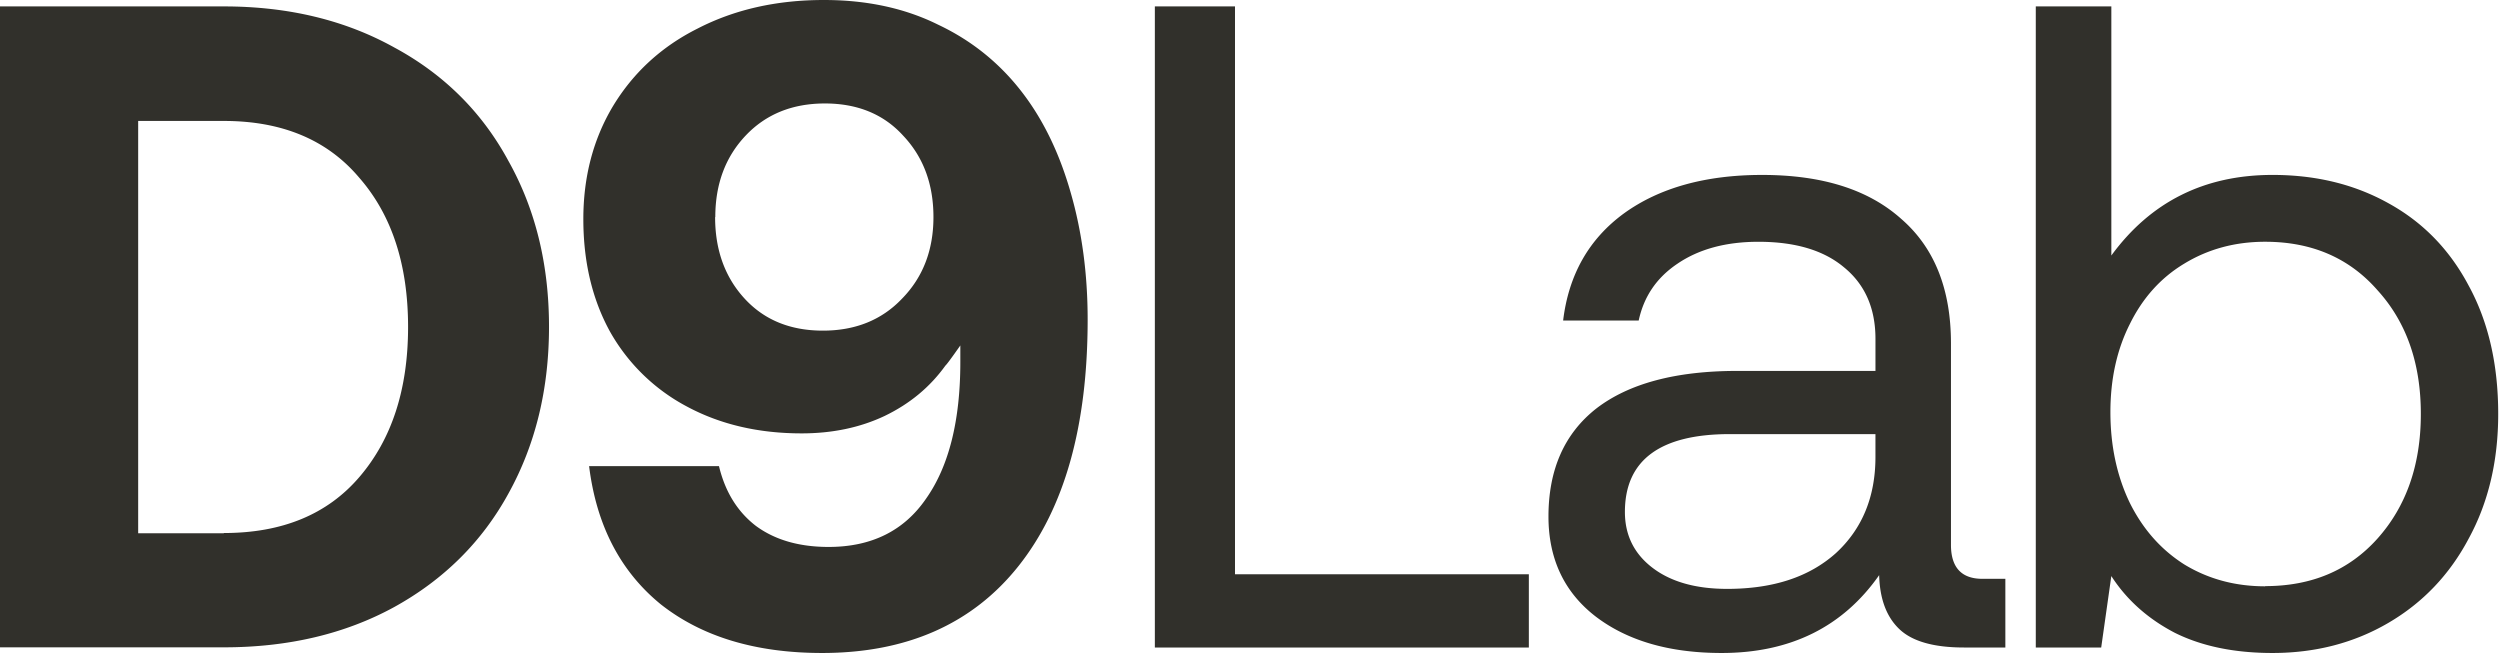 <svg xmlns="http://www.w3.org/2000/svg" width="134" height="35" fill="#31302b" xmlns:v="https://vecta.io/nano"><path d="M0 .344h11.998c3.456 0 6.5.736 9.134 2.2 2.666 1.44 4.707 3.47 6.122 6.087 1.448 2.585 2.173 5.547 2.173 8.885s-.724 6.316-2.173 8.934c-1.415 2.585-3.456 4.614-6.122 6.087-2.633 1.44-5.678 2.16-9.134 2.16H0V.344zM11.998 28.57c3.127 0 5.546-.998 7.258-2.994 1.745-2.03 2.617-4.712 2.617-8.05s-.872-6.005-2.617-8c-1.712-2.03-4.13-3.043-7.258-3.043H7.406v22.1h4.592zM54.83 5.007c1.12 1.473 1.975 3.256 2.568 5.35.593 2.062.9 4.32.9 6.774 0 5.694-1.234 10.096-3.703 13.205S48.6 35 44.066 35c-3.555 0-6.435-.867-8.64-2.602-2.172-1.767-3.456-4.238-3.85-7.412h6.962c.33 1.374.987 2.438 1.975 3.2 1.02.753 2.32 1.13 3.9 1.13 2.304 0 4.05-.867 5.234-2.602 1.218-1.735 1.827-4.172 1.827-7.314v-.884c-.46.654-.724 1.015-.8 1.08-.823 1.145-1.9 2.045-3.26 2.7-1.317.622-2.798.933-4.444.933-2.304 0-4.345-.475-6.123-1.424a10.2 10.2 0 0 1-4.148-4.025c-.955-1.735-1.432-3.747-1.432-6.038 0-2.258.527-4.27 1.58-6.038 1.086-1.8 2.6-3.2 4.543-4.173C39.376.507 41.63 0 44.165 0c2.304 0 4.345.442 6.123 1.325 1.8.85 3.325 2.078 4.542 3.682zm-16.5 6.627c0 1.767.527 3.223 1.58 4.37s2.452 1.718 4.197 1.718 3.16-.573 4.246-1.718c1.12-1.145 1.68-2.602 1.68-4.37s-.543-3.223-1.63-4.37C47.36 6.12 45.96 5.546 44.216 5.546s-3.16.573-4.246 1.718-1.63 2.602-1.63 4.37zM61.9 34.706V.344h4.296V30.78h15.75v3.927H61.9zm45.587-3.682v3.682h-2.222c-1.613 0-2.765-.327-3.456-.982s-1.053-1.62-1.086-2.896C98.78 33.6 95.966 35 92.28 35c-2.798 0-5.053-.654-6.764-1.964-1.68-1.3-2.518-3.093-2.518-5.35 0-2.52.856-4.45 2.567-5.792 1.745-1.342 4.263-2.013 7.554-2.013h7.406v-1.718c0-1.636-.56-2.913-1.68-3.83-1.086-.916-2.617-1.374-4.592-1.374-1.744 0-3.193.393-4.345 1.178-1.12.753-1.8 1.767-2.074 3.044h-4.05c.296-2.454 1.382-4.37 3.26-5.743 1.9-1.374 4.378-2.062 7.406-2.062 3.226 0 5.7.785 7.456 2.356 1.777 1.538 2.666 3.763 2.666 6.676v10.8c0 1.2.56 1.816 1.68 1.816h1.234zm-6.962-7.756h-7.8c-3.752 0-5.63 1.4-5.63 4.172 0 1.244.494 2.242 1.48 2.994s2.32 1.13 4 1.13c2.47 0 4.4-.638 5.826-1.914 1.415-1.3 2.123-3.027 2.123-5.154V23.27zm21.283-13.892c2.337 0 4.4.507 6.22 1.522 1.843 1.015 3.275 2.487 4.296 4.418 1.053 1.93 1.58 4.222 1.58 6.872 0 2.52-.527 4.745-1.58 6.676-1.02 1.93-2.453 3.436-4.296 4.516S124.11 35 121.808 35c-2.04 0-3.786-.36-5.234-1.08-1.448-.753-2.584-1.767-3.407-3.043l-.543 3.83h-3.506V.344h4.05v13.352c2.107-2.88 4.987-4.32 8.64-4.32zm-.395 22.04c2.5 0 4.5-.85 6.024-2.553 1.547-1.735 2.32-3.96 2.32-6.676s-.773-4.925-2.32-6.627c-1.515-1.734-3.523-2.602-6.024-2.602-1.613 0-3.06.393-4.345 1.178-1.25.753-2.222 1.833-2.913 3.24-.692 1.374-1.037 2.945-1.037 4.712 0 1.8.345 3.42 1.037 4.86.7 1.407 1.662 2.503 2.913 3.3 1.284.785 2.732 1.178 4.345 1.178z"/></svg>